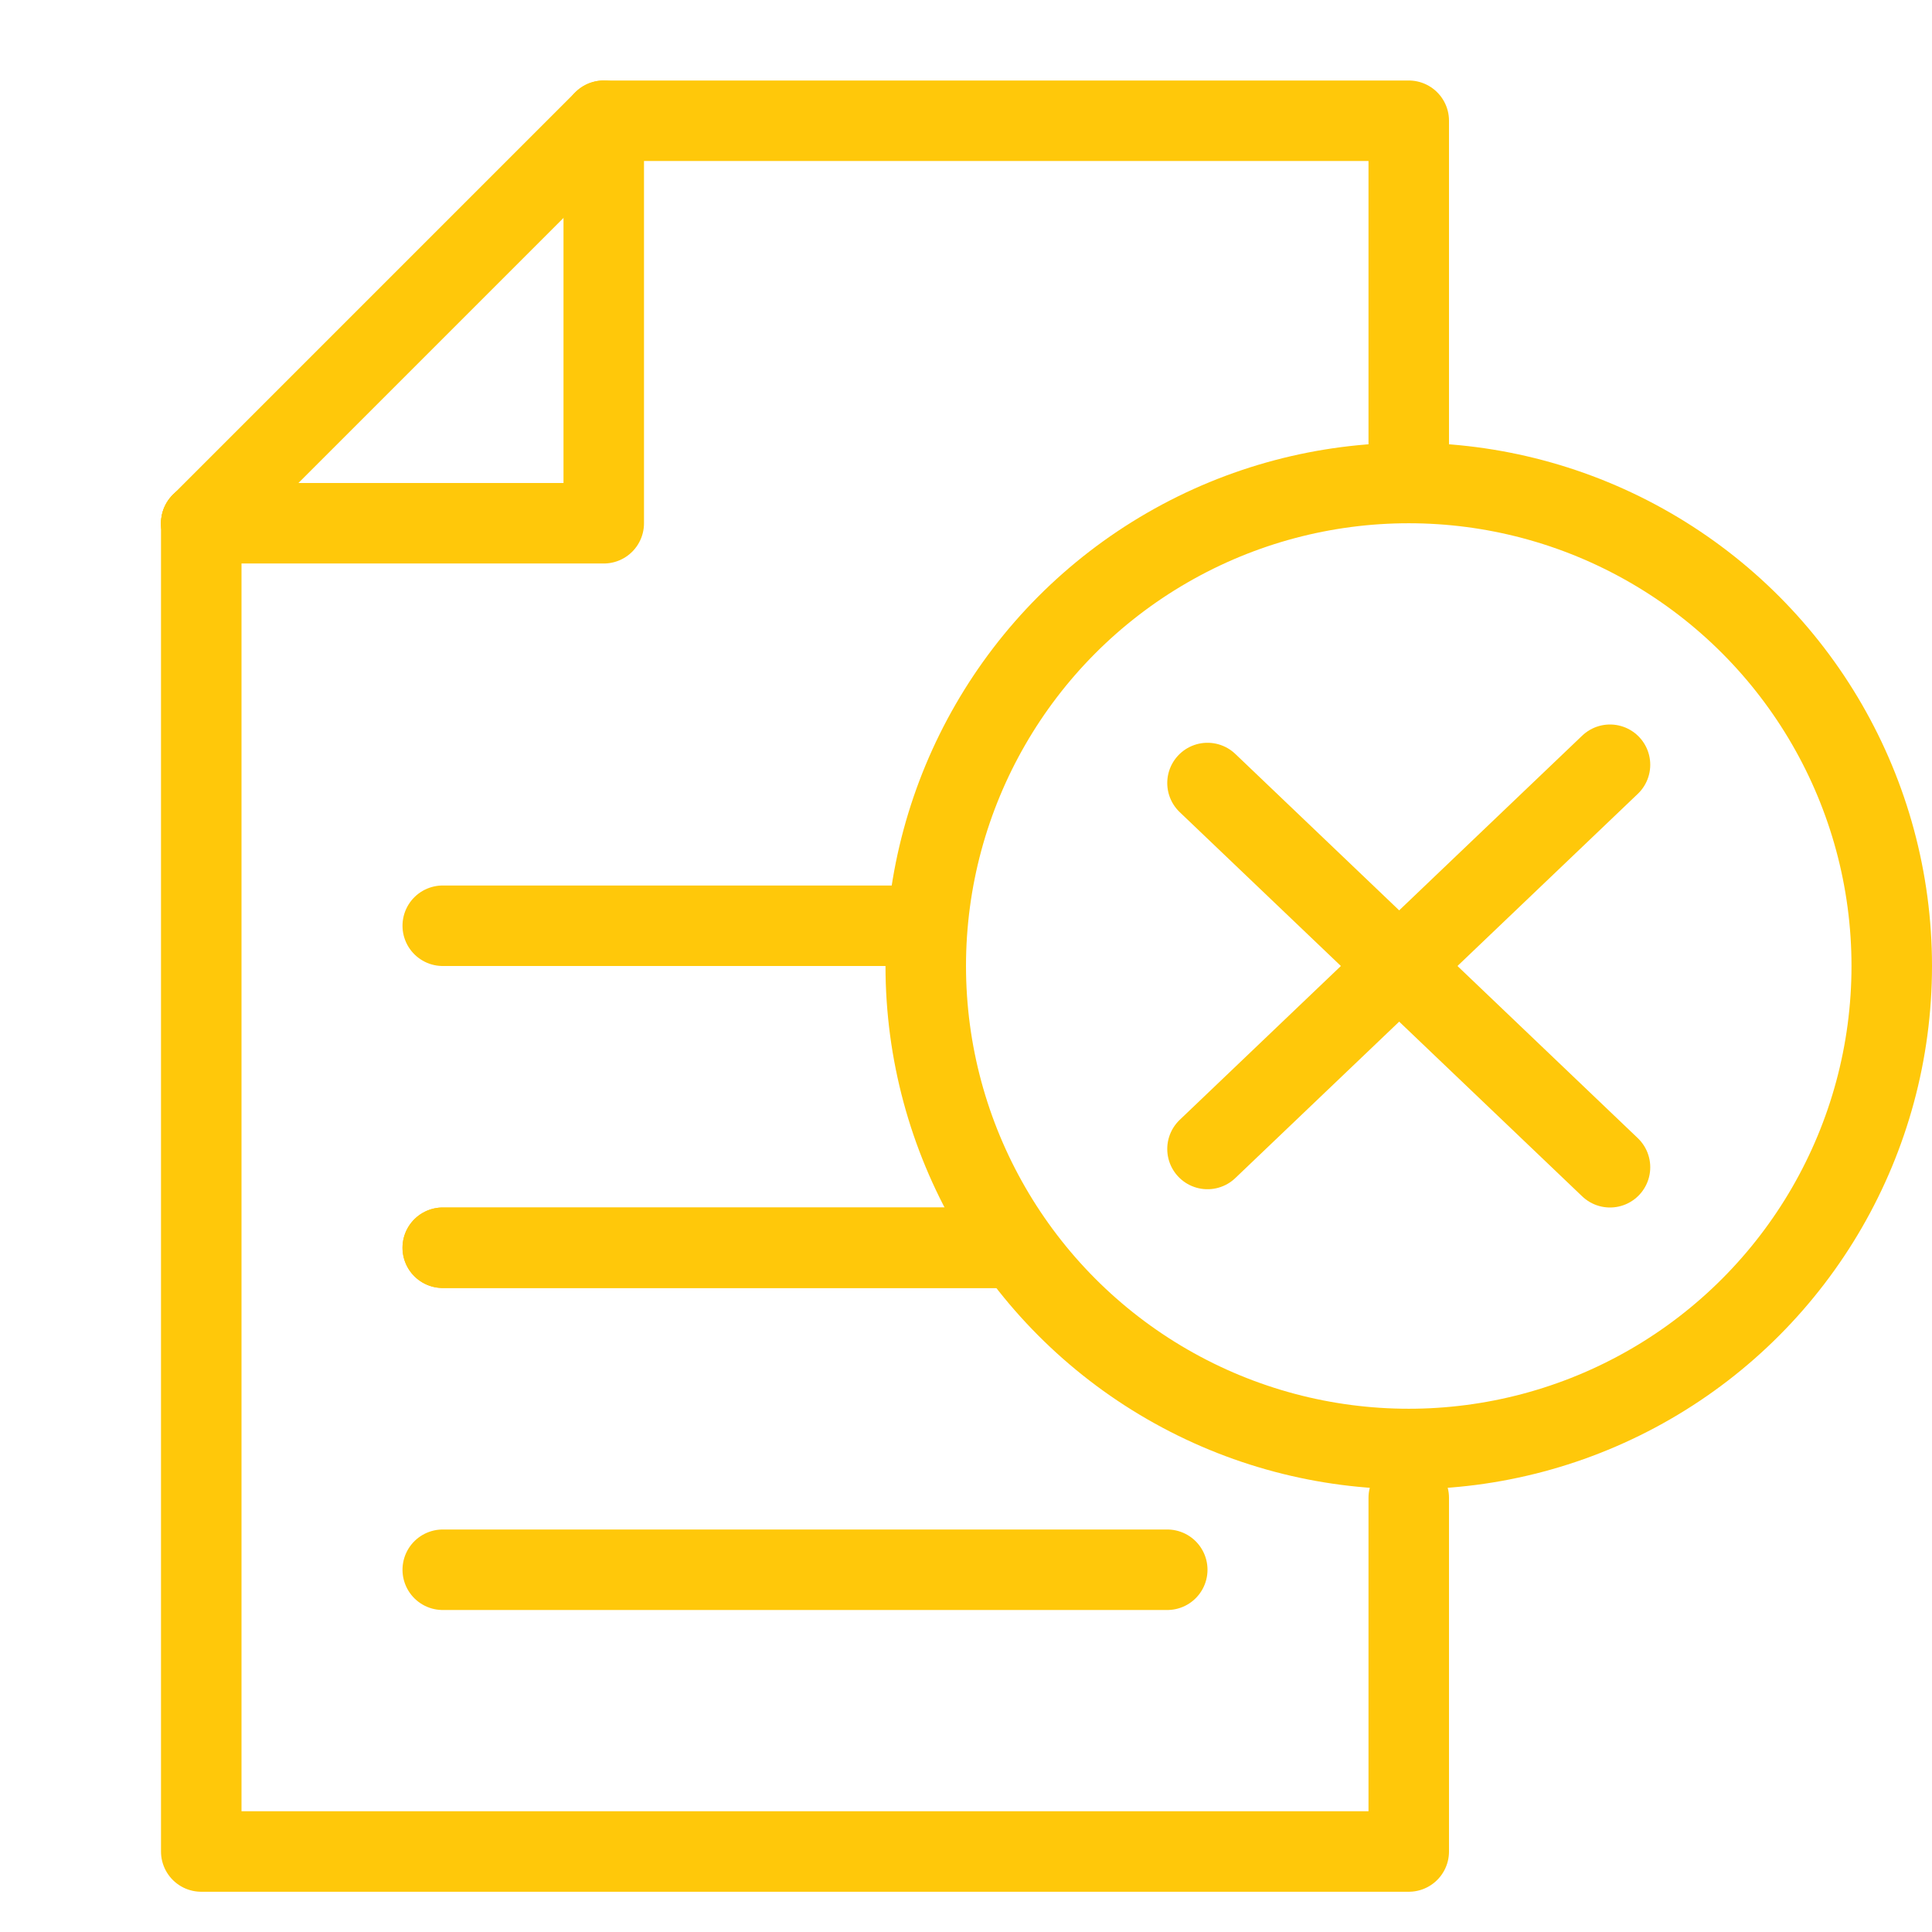 <svg width="48" height="48" viewBox="0 0 48 48" fill="none" xmlns="http://www.w3.org/2000/svg">
<path d="M35 37.214V46H5V13" stroke="#FFC80A" stroke-width="2" stroke-miterlimit="10" stroke-linecap="round" stroke-linejoin="round"/>
<path d="M5 13L15 3H35V11.144" stroke="#FFC80A" stroke-width="2" stroke-miterlimit="10" stroke-linecap="round" stroke-linejoin="round"/>
<path d="M5 13H15V3" stroke="#FFC80A" stroke-width="2" stroke-miterlimit="10" stroke-linecap="round" stroke-linejoin="round"/>
<path d="M11 31H25" stroke="#FFC80A" stroke-width="2" stroke-miterlimit="10" stroke-linecap="round" stroke-linejoin="round"/>
<path d="M11 31H25" stroke="#FFC80A" stroke-width="2" stroke-miterlimit="10" stroke-linecap="round" stroke-linejoin="round"/>
<path d="M11 23H23" stroke="#FFC80A" stroke-width="2" stroke-miterlimit="10" stroke-linecap="round" stroke-linejoin="round"/>
<path d="M11 39H29" stroke="#FFC80A" stroke-width="2" stroke-miterlimit="10" stroke-linecap="round" stroke-linejoin="round"/>
<path d="M30 28.546L40 19" stroke="#FFC80A" stroke-width="2" stroke-miterlimit="10" stroke-linecap="round" stroke-linejoin="round"/>
<path d="M30 19.454L40 29" stroke="#FFC80A" stroke-width="2" stroke-miterlimit="10" stroke-linecap="round" stroke-linejoin="round"/>
<circle cx="35" cy="24" r="12" stroke="#FFC80A" stroke-width="2" stroke-miterlimit="10" stroke-linecap="round" stroke-linejoin="round"/>
</svg>

